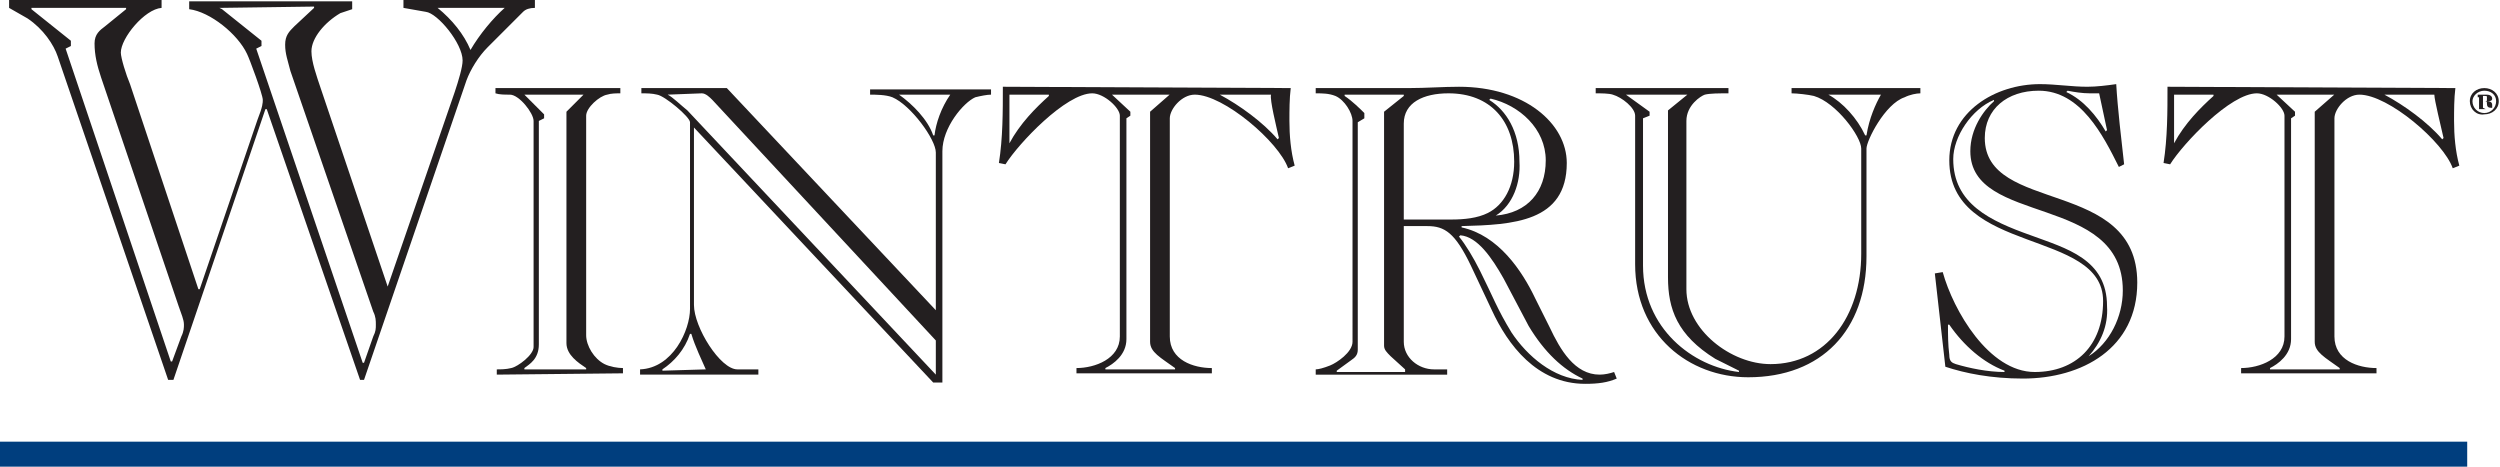 <?xml version="1.0" encoding="utf-8"?>
<!-- Generator: Adobe Illustrator 26.0.1, SVG Export Plug-In . SVG Version: 6.00 Build 0)  -->
<svg version="1.1"
	 id="svg5" xmlns:inkscape="http://www.inkscape.org/namespaces/inkscape" xmlns:sodipodi="http://sodipodi.sourceforge.net/DTD/sodipodi-0.dtd" xmlns:svg="http://www.w3.org/2000/svg"
	 xmlns="http://www.w3.org/2000/svg" xmlns:xlink="http://www.w3.org/1999/xlink" x="0px" y="0px" viewBox="0 0 771.4 144"
	 style="enable-background:new 0 0 771.4 144;" xml:space="preserve">
<style type="text/css">
	.st0{fill:#003E7E;}
	.st1{fill:#231F20;}
</style>
<sodipodi:namedview  bordercolor="#666666" borderopacity="1.0" id="namedview7" inkscape:current-layer="layer1" inkscape:cx="628.17929" inkscape:cy="309.77226" inkscape:document-units="mm" inkscape:pagecheckerboard="true" inkscape:pageopacity="0.0" inkscape:pageshadow="2" inkscape:showpageshadow="false" inkscape:window-height="705" inkscape:window-maximized="1" inkscape:window-width="1366" inkscape:window-x="-8" inkscape:window-y="-8" inkscape:zoom="0.46324355" pagecolor="#ffffff" showgrid="false">
	</sodipodi:namedview>
<g id="layer1" inkscape:groupmode="layer" inkscape:label="Layer 1">
	
		<g id="g191" transform="matrix(4.056,0,0,4.056,-1228.998,-850.948)" inkscape:export-filename="C:\Users\Sai\Desktop\Logo New\WTFC\WTFC Logo Lite BG.png" inkscape:export-xdpi="96" inkscape:export-ydpi="96">
		<path id="path20" inkscape:connector-curvature="0" class="st0" d="M303,245.3h187.7v-1.9H303V245.3z"/>
		<path id="path32" inkscape:connector-curvature="0" class="st1" d="M336.3,210.4L336.3,210.4c1.1,0.9,2,2,2.5,3.2
			c0.7-1.2,1.7-2.4,2.6-3.2L336.3,210.4z M319.7,210.4L319.7,210.4l0.2,0.1l3,2.4v0.4l-0.4,0.2l8.1,23.9h0.1l0.7-2
			c0.2-0.4,0.2-0.6,0.2-0.9c0-0.3,0-0.6-0.2-1l-6.3-18.3c-0.2-0.8-0.4-1.3-0.4-2c0-0.7,0.3-1,0.7-1.4l1.5-1.4v-0.1L319.7,210.4z
			 M305.4,210.4v0.1l3,2.4v0.4l-0.4,0.2l8,23.8h0.1l0.7-1.9c0.2-0.4,0.2-0.7,0.2-0.9c0-0.4-0.2-0.8-0.4-1.4l-5.9-17.4
			c-0.3-0.9-0.5-1.7-0.5-2.6c0-0.7,0.4-1,0.8-1.3l1.6-1.3v-0.1L305.4,210.4z M332.5,231.6L332.5,231.6l5.1-14.8
			c0.3-0.9,0.6-1.9,0.6-2.4c0-1.3-1.9-3.6-2.8-3.7l-1.7-0.3v-0.6h10v0.6c-0.4,0-0.7,0.1-0.9,0.3l-2.7,2.7c-0.7,0.7-1.3,1.7-1.6,2.5
			l-7.8,22.8h-0.3l-7.1-20.6h-0.1l-7,20.6h-0.4l-8.4-24.6c-0.3-0.9-1.1-2.1-2.3-2.9l-1.4-0.8v-0.6h11.6v0.6
			c-1.3,0.1-3.1,2.3-3.1,3.4c0,0.4,0.4,1.7,0.7,2.4l5.2,15.6h0.1l4.4-12.9c0.4-1,0.4-1.3,0.4-1.5c0-0.4-1-3.1-1.2-3.5
			c-0.7-1.5-2.8-3.2-4.4-3.4v-0.6h12.4v0.6c-0.3,0.1-0.6,0.2-0.9,0.3c-1.2,0.7-2.2,1.9-2.2,2.9c0,0.8,0.4,1.9,0.7,2.8L332.5,231.6z"
			/>
		<path id="path36" inkscape:connector-curvature="0" class="st1" d="M342.9,217L342.9,217l1.5,1.5v0.3L344,219v17
			c0,1.1-0.7,1.5-1.1,1.8v0.1h4.7v-0.1c-0.6-0.4-1.5-1-1.5-1.9v-17.6l1.3-1.3V217L342.9,217z M340.8,238.3v-0.4c0.3,0,0.7,0,1.1-0.1
			c0.5-0.1,1.7-1,1.7-1.6V219c0-0.6-1.1-2-1.8-2c-0.4,0-0.8,0-1.1-0.1v-0.4h9.5v0.4c-0.3,0-0.7,0-1,0.1c-0.6,0.1-1.6,1-1.6,1.6v16.7
			c0,0.8,0.6,1.8,1.4,2.2c0.4,0.2,1,0.3,1.4,0.3v0.4L340.8,238.3z"/>
		<path id="path40" inkscape:connector-curvature="0" class="st1" d="M356.7,237.9c-0.3-0.7-0.8-1.7-1.1-2.7h-0.1
			c-0.4,1.2-1.2,2.1-2.1,2.7v0.1L356.7,237.9z M371.4,217L371.4,217c1,0.7,2.2,1.9,2.6,3.1h0.1c0.1-0.9,0.5-2.1,1.2-3.1V217H371.4z
			 M353.8,217L353.8,217c0.4,0.2,1,0.8,1.5,1.2l18.9,20.1v-2.6l-17-18.3c-0.2-0.2-0.5-0.5-0.8-0.5L353.8,217z M351.7,238.3v-0.4
			c2.5-0.1,3.8-3,3.8-4.6v-14.2c0-0.4-1.9-2-2.5-2.1c-0.4-0.1-0.8-0.1-1.2-0.1v-0.4h6.5l15.9,16.9v-12c0-1-1.9-3.6-3.3-4.2
			c-0.5-0.2-1.3-0.2-1.7-0.2v-0.4h9.2v0.4c-0.3,0-0.8,0.1-1.2,0.2c-0.9,0.4-2.5,2.3-2.5,4.1v17.6H374l-18.2-19.4V233
			c0,1.7,2,4.9,3.3,4.9l1.6,0v0.4L351.7,238.3z"/>
		<path id="path44" inkscape:connector-curvature="0" class="st1" d="M379.8,220.7L379.8,220.7c0.8-1.5,2-2.7,3-3.6V217h-3
			L379.8,220.7z M395.8,217L395.8,217c1.5,0.8,3.3,2.1,4.4,3.4l0.1-0.1c-0.2-0.9-0.7-2.9-0.6-3.3L395.8,217z M387.6,217L387.6,217
			l1.4,1.3v0.3l-0.3,0.2v16.8c0,1.2-1,1.9-1.6,2.2v0.1h5.3v-0.1c-1.1-0.8-1.9-1.2-1.9-2v-17.5l1.6-1.4V217L387.6,217z M401.2,216.5
			c-0.1,0.8-0.1,1.7-0.1,2.5c0,1.1,0.1,2.3,0.4,3.4l-0.5,0.2c-0.7-2-4.9-5.6-7.1-5.6c-1,0-1.9,1.1-1.9,1.8v16.6
			c0,1.8,1.8,2.4,3.2,2.4v0.4h-10.3v-0.4c1.4,0,3.3-0.7,3.3-2.4v-16.8c0-0.6-1.2-1.7-2.1-1.7c-2,0-5.6,3.8-6.6,5.4l-0.5-0.1
			c0.3-1.9,0.3-3.9,0.3-5.8L401.2,216.5z"/>
		<path id="path48" inkscape:connector-curvature="0" class="st1" d="M416.8,226.2L416.8,226.2c2.4-0.2,3.8-1.8,3.8-4.2
			c0-2.4-2-4.2-4.2-4.7l-0.1,0.1c1.3,0.8,2.3,2.4,2.3,4.7C418.7,223.7,418.1,225.4,416.8,226.2 M417.4,231c-0.9-1.6-2-3.2-3.3-3.3
			l-0.1,0.1c0.5,0.6,1.1,1.6,1.6,2.6c1,2,1.3,2.9,2.4,4.7c1.2,1.8,3.2,3.5,5.4,3.6v-0.1c-1.5-0.7-2.9-2-4.1-4L417.4,231z
			 M409.8,226.5h3.6c1,0,2-0.1,2.8-0.5c1.2-0.6,2-2,2-3.9c0-3.1-1.8-5.2-5-5.2c-1.9,0-3.4,0.7-3.4,2.3V226.5z M409.9,237.9
			L409.9,237.9l-1.1-1c-0.3-0.3-0.5-0.5-0.5-0.8v-17.8l1.5-1.2V217h-4.5v0.1c0.6,0.4,1.2,1,1.5,1.3v0.4l-0.5,0.3v17.3
			c0,0.4-0.2,0.6-0.5,0.8l-1.1,0.8v0.1H409.9z M426,238.6c-0.7,0.3-1.4,0.4-2.4,0.4c-3.7,0-5.9-3-7.1-5.6l-1.6-3.4
			c-1.2-2.5-2-3-3.3-3h-1.8v8.8c0,1.2,1.1,2.1,2.3,2.1h1v0.4h-10v-0.4c0.2,0,0.6-0.1,1.1-0.3c0.5-0.2,1.7-1,1.7-1.8V219
			c0-0.6-0.6-1.6-1.3-1.9c-0.5-0.2-1-0.2-1.5-0.2v-0.4h7.1c1.3,0,2.6-0.1,3.8-0.1c5,0,8.2,2.8,8.2,5.8c0,4.5-4.1,4.7-8,4.8v0.1
			c2.8,0.6,4.6,3.3,5.6,5.4l1.1,2.2c0.8,1.7,1.9,3.6,3.8,3.6c0.4,0,0.8-0.1,1.1-0.2L426,238.6z"/>
		<path id="path52" inkscape:connector-curvature="0" class="st1" d="M442.1,217L442.1,217c1.1,0.6,2.2,1.8,2.8,3.1h0.1
			c0.2-1.3,0.7-2.4,1.1-3.1H442.1z M426.7,217L426.7,217l1.8,1.3v0.3l-0.5,0.2v11.2c0,4.8,3.8,7.7,7.3,8.1v-0.1
			c-0.6-0.3-1.2-0.6-1.8-0.9c-2.9-1.8-3.6-3.8-3.6-6.2v-12.7c0.5-0.4,1.1-0.9,1.6-1.3V217H426.7z M434.5,216.5v0.4
			c-0.7,0-1.4,0-1.8,0.1c-0.3,0.1-1.4,0.8-1.4,2v12.8c0,3.1,3.4,5.7,6.4,5.7c4.2,0,6.9-3.6,6.9-8.4v-8c0-0.9-1.9-3.5-3.6-4
			c-0.4-0.1-1.3-0.2-1.7-0.2v-0.4h9.8v0.4c-0.3,0-0.8,0.1-1.2,0.3c-1.5,0.5-2.9,3.3-2.9,3.9v8.2c0,5.6-3.4,9.2-9,9.2
			c-4.5,0-8.6-3.2-8.6-8.6v-11.3c0-0.6-1-1.4-1.7-1.6c-0.3-0.1-0.9-0.1-1.3-0.1v-0.4L434.5,216.5z"/>
		<path id="path56" inkscape:connector-curvature="0" class="st1" d="M462.7,216.9H462c-0.6,0-1.2-0.1-1.7-0.2l-0.1,0.1
			c1.3,0.6,2.3,1.8,3,3l0.1-0.1L462.7,216.9z M461.9,236.9L461.9,236.9c1.6-1,2.6-3,2.6-5c0-7.4-11.6-4.9-11.6-10.6
			c0-1.7,1-3.1,1.8-3.8v-0.1c-1.7,0.7-3.1,2.8-3.1,4.5c0,3.4,2.8,4.7,5.9,5.8c2.7,1,5.8,1.8,5.8,5.4
			C463.4,234.6,462.8,235.9,461.9,236.9 M451.8,237.5c1,0.3,2.4,0.6,3.7,0.6V238c-1.6-0.6-3.1-1.9-4.2-3.5h-0.1l0.1-0.1v0.1h-0.1
			c0,0.8,0,1.5,0.1,2.3C451.3,237.3,451.5,237.4,451.8,237.5 M450.2,230.6l0.6-0.1c0.8,2.9,3.5,7.6,7,7.6c3.1,0,5.2-2,5.2-5.4
			c0-5.5-11.7-3.5-11.7-10.7c0-3.7,3.5-5.8,6.9-5.8c1.2,0,2.4,0.2,3.6,0.2c0.7,0,1.5-0.1,2.2-0.2c0.1,1.8,0.4,4.3,0.6,6.1l-0.4,0.2
			c-1.2-2.4-2.9-5.8-6.1-5.8c-2.4,0-4.1,1.4-4.1,3.6c0,5.8,11.6,3,11.6,11c0,5-4.2,7.3-8.7,7.3c-2.4,0-4.4-0.4-5.9-0.9L450.2,230.6z
			"/>
		<path id="path60" inkscape:connector-curvature="0" class="st1" d="M468.4,220.7L468.4,220.7c0.8-1.5,2-2.7,3-3.6V217h-3
			L468.4,220.7z M484.4,217L484.4,217c1.5,0.8,3.3,2.1,4.4,3.4l0.1-0.1c-0.2-0.9-0.7-2.9-0.7-3.3L484.4,217z M476.2,217L476.2,217
			l1.4,1.3v0.3l-0.3,0.2v16.8c0,1.2-1,1.9-1.6,2.2v0.1h5.3v-0.1c-1.1-0.8-1.9-1.2-1.9-2v-17.5l1.6-1.4V217L476.2,217z M489.8,216.5
			c-0.1,0.8-0.1,1.7-0.1,2.5c0,1.1,0.1,2.3,0.4,3.4l-0.5,0.2c-0.7-2-4.9-5.6-7.1-5.6c-1,0-1.9,1.1-1.9,1.8v16.6
			c0,1.8,1.8,2.4,3.2,2.4v0.4h-10.3v-0.4c1.4,0,3.3-0.7,3.3-2.4v-16.8c0-0.6-1.2-1.7-2.1-1.7c-2,0-5.6,3.8-6.6,5.4l-0.5-0.1
			c0.3-1.9,0.3-3.9,0.3-5.8L489.8,216.5z"/>
		<path id="path64" inkscape:connector-curvature="0" class="st1" d="M491.9,217.5L491.9,217.5c0.3,0,0.3,0,0.3-0.1v-0.2
			c0-0.1,0-0.1-0.2-0.1h-0.1V217.5z M492.1,218.1h-0.6v0h0.1v-0.9h-0.1V217h0.7c0.2,0,0.4,0.1,0.4,0.3c0,0.2-0.2,0.2-0.4,0.2v0
			c0.3,0,0.4,0.1,0.4,0.3c0,0.1,0,0.2,0,0.2c0,0,0,0,0.1,0l0,0c-0.1,0-0.1,0-0.2,0c-0.2,0-0.3-0.1-0.3-0.3c0-0.2,0-0.2-0.2-0.2h-0.1
			v0.5L492.1,218.1L492.1,218.1z M491.1,217.5c0,0.5,0.4,0.9,0.9,0.9c0.5,0,0.9-0.4,0.9-0.9c0-0.5-0.4-0.8-0.9-0.8
			C491.5,216.7,491.1,217.1,491.1,217.5 M490.9,217.5c0-0.6,0.5-1,1.1-1c0.6,0,1.1,0.4,1.1,1c0,0.6-0.5,1-1.1,1
			C491.4,218.6,490.9,218.1,490.9,217.5"/>
	</g>
</g>
</svg>
